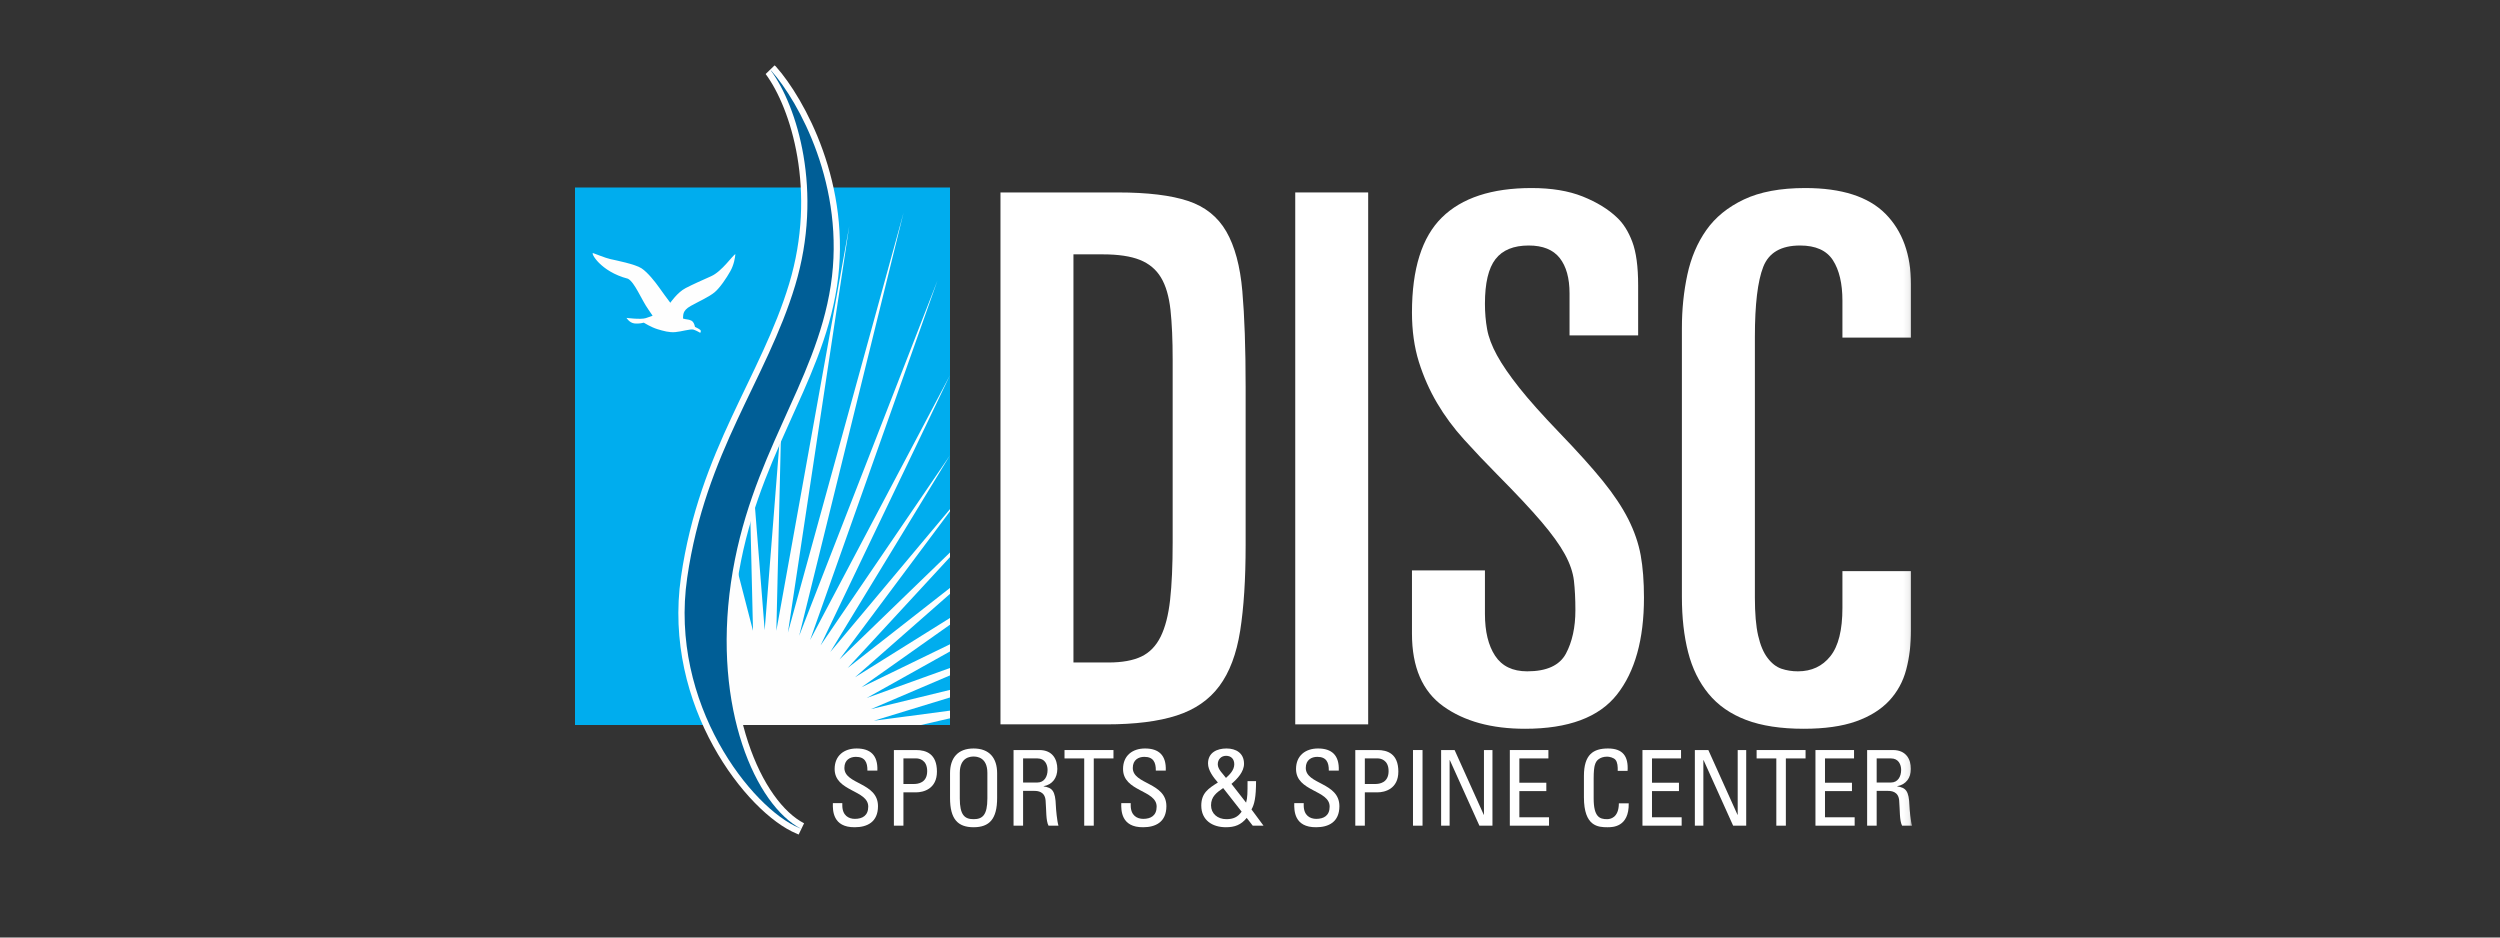 <?xml version="1.0" encoding="UTF-8"?>
<svg width="400px" height="150px" viewBox="0 0 400 150" version="1.1" xmlns="http://www.w3.org/2000/svg" xmlns:xlink="http://www.w3.org/1999/xlink">
    <rect x="0" y="0" width="400" height="150" fill="#333333" stroke="none"/>
    <!-- Generator: Sketch 49.3 (51167) - http://www.bohemiancoding.com/sketch -->
    <title>disc - Client Logo</title>
    <desc>Created with Sketch.</desc>
    <defs>
        <polygon id="path-1" points="0 126 213.927 126 213.927 0.185 0 0.185"></polygon>
    </defs>
    <g id="disc---Client-Logo" stroke="none" stroke-width="1" fill="none" fill-rule="evenodd">
        <g id="white-logo" transform="translate(92, 9)">
            <polygon id="Fill-1" fill="#00ADEE" points="0 107 60 107 60 21 0 21"></polygon>
            <polygon id="Fill-2" fill="#FEFEFE" points="34.062 92.228 43.881 27.177 32.216 91.927 33.014 58.036 30.348 91.825 27.683 58.036 28.481 91.927 23 70.727 23.483 107 55.359 107 60 105.928 60 104.7 47.823 106.316 60 102.595 60 101.383 47.338 104.467 60 99.064 60 97.876 46.669 102.679 60 95.23 60 94.084 45.819 100.972 60 90.949 60 89.873 44.801 99.367 60 86.018 60 85.067 43.624 97.88 60 80.137 60 79.398 42.301 96.524 60 72.807 60 72.456 40.848 95.321 60 63.845 39.281 94.279 60 51.03 37.613 93.41 57.993 35.887 35.868 92.723 52.579 25"></polygon>
            <g id="Group-43">
                <path d="M36.196,123.615 C28.948,119.894 22.025,104.412 24.953,84.208 C27.89,64.003 38.478,52.568 40.92,36.691 C43.362,20.813 35.75,7.204 31.429,2.342 L31.309,2.247 C35.545,7.964 39.781,21.575 35.221,36.691 C30.657,51.806 20.881,63.239 17.95,83.443 C15.017,103.647 28.377,120.419 35.872,123.469 L36.196,123.615 Z" id="Fill-3" fill="#FEFEFE"></path>
                <path d="M36.196,123.615 C28.948,119.894 22.025,104.412 24.953,84.208 C27.89,64.003 38.478,52.568 40.92,36.691 C43.362,20.813 35.75,7.204 31.429,2.342 L31.309,2.247 C35.545,7.964 39.781,21.575 35.221,36.691 C30.657,51.806 20.881,63.239 17.95,83.443 C15.017,103.647 28.377,120.419 35.872,123.469 L36.196,123.615 Z" id="Stroke-5" stroke="#FEFEFE" stroke-width="2"></path>
                <path d="M36.196,123.615 C28.948,119.894 22.025,104.412 24.953,84.208 C27.89,64.003 38.478,52.568 40.92,36.691 C43.362,20.813 35.75,7.204 31.429,2.342 L31.309,2.247 C35.545,7.964 39.781,21.575 35.221,36.691 C30.657,51.806 20.881,63.239 17.95,83.443 C15.017,103.647 28.377,120.419 35.872,123.469 L36.196,123.615 Z" id="Fill-7" fill="#005E96"></path>
                <path d="M17.705,37.093 C19.012,36.422 20.048,35.975 21.791,35.19 C23.536,34.406 25.226,31.832 25.661,31.666 C25.608,32.225 25.445,33.344 24.845,34.406 C24.244,35.469 23.208,37.037 22.336,37.764 C21.465,38.492 19.938,39.162 18.522,39.948 C17.105,40.731 17.35,41.469 17.279,41.962 C17.744,42.135 18.137,42.058 18.61,42.296 C19.086,42.536 19.194,43.301 19.194,43.301 C19.194,43.301 19.848,43.601 20.042,43.786 C20.239,43.973 20.04,44.255 20.04,44.255 C20.04,44.255 19.404,43.873 18.947,43.735 C18.488,43.598 17.013,44.059 16.038,44.139 C15.062,44.22 14.162,43.959 13.191,43.667 C12.218,43.376 11.003,42.628 11.003,42.628 C11.003,42.628 10.257,42.85 9.479,42.745 C8.702,42.64 8.239,41.862 8.239,41.862 C8.239,41.862 10.513,42.163 11.335,41.898 C12.155,41.634 12.416,41.515 12.416,41.515 L11.738,40.519 C10.634,38.968 9.574,36.186 8.483,35.6 C4.012,34.445 2.437,31.356 2.9,31.498 C3.364,31.64 4.758,32.248 5.633,32.449 C6.506,32.649 9.615,33.257 10.634,33.923 C11.652,34.588 12.853,36.142 13.451,36.982 C14.052,37.821 14.651,38.66 15.25,39.443 C15.25,39.443 16.395,37.764 17.705,37.093" id="Fill-9" fill="#FEFEFE"></path>
                <path d="M42.769,119.503 L42.769,119.856 C42.769,121.497 43.799,122.018 44.778,122.018 C45.99,122.018 46.919,121.497 46.919,120.056 C46.919,117.376 41.542,117.676 41.542,114.041 C41.542,111.897 43.052,110.756 45.06,110.756 C47.251,110.756 48.479,111.829 48.379,114.293 L46.786,114.293 C46.803,112.968 46.387,112.096 44.944,112.096 C44.031,112.096 43.102,112.565 43.102,113.872 C43.102,116.538 48.479,116.152 48.479,119.989 C48.479,122.537 46.737,123.358 44.761,123.358 C41.226,123.391 41.226,120.66 41.26,119.503 L42.769,119.503 Z" id="Fill-11" fill="#FFFFFF"></path>
                <path d="M52.549,116.438 L54.226,116.438 C54.856,116.438 56.35,116.268 56.35,114.376 C56.35,112.533 54.989,112.348 54.656,112.348 L52.549,112.348 L52.549,116.438 Z M51.023,123.108 L51.023,111.007 L54.574,111.007 C56.184,111.007 57.91,111.609 57.91,114.459 C57.91,117.207 55.786,117.777 54.558,117.777 L52.549,117.777 L52.549,123.108 L51.023,123.108 Z" id="Fill-13" fill="#FFFFFF"></path>
                <path d="M65.98,118.749 L65.98,114.661 C65.98,112.131 64.255,112.046 63.773,112.046 C63.292,112.046 61.566,112.131 61.566,114.661 L61.566,118.749 C61.566,121.397 62.33,122.067 63.773,122.067 C65.217,122.067 65.98,121.397 65.98,118.749 M60.006,118.683 L60.006,114.71 C60.006,112.298 61.234,110.756 63.773,110.756 C66.313,110.756 67.54,112.298 67.54,114.71 L67.54,118.683 C67.54,122.034 66.313,123.358 63.773,123.358 C61.234,123.358 60.006,122.034 60.006,118.683" id="Fill-15" fill="#FFFFFF"></path>
                <path d="M71.695,116.203 L73.985,116.203 C75.081,116.203 75.612,115.247 75.612,114.191 C75.612,113.321 75.18,112.348 74.002,112.348 L71.695,112.348 L71.695,116.203 Z M71.695,117.543 L71.695,123.107 L70.168,123.107 L70.168,111.007 L74.301,111.007 C76.425,111.007 77.172,112.516 77.172,114.024 C77.172,115.448 76.391,116.538 74.981,116.789 L74.981,116.822 C76.358,117.04 76.856,117.51 76.939,119.938 C76.956,120.459 77.122,122.353 77.354,123.107 L75.761,123.107 C75.329,122.269 75.429,120.693 75.296,119.085 C75.18,117.61 74.002,117.543 73.488,117.543 L71.695,117.543 Z" id="Fill-17" fill="#FFFFFF"></path>
                <polygon id="Fill-19" fill="#FFFFFF" points="86.155 111.007 86.155 112.349 83.002 112.349 83.002 123.108 81.475 123.108 81.475 112.349 78.322 112.349 78.322 111.007"></polygon>
                <path d="M88.914,119.503 L88.914,119.856 C88.914,121.497 89.943,122.018 90.922,122.018 C92.134,122.018 93.063,121.497 93.063,120.056 C93.063,117.376 87.687,117.676 87.687,114.041 C87.687,111.897 89.196,110.756 91.204,110.756 C93.395,110.756 94.623,111.829 94.524,114.293 L92.931,114.293 C92.947,112.968 92.532,112.096 91.088,112.096 C90.175,112.096 89.246,112.565 89.246,113.872 C89.246,116.538 94.623,116.152 94.623,119.989 C94.623,122.537 92.881,123.358 90.906,123.358 C87.37,123.391 87.37,120.66 87.404,119.503 L88.914,119.503 Z" id="Fill-21" fill="#FFFFFF"></path>
                <path d="M105.483,113.285 C105.483,112.448 104.985,111.93 104.172,111.93 C103.409,111.93 102.844,112.482 102.844,113.285 C102.844,114.123 103.707,114.827 104.155,115.467 C104.719,114.962 105.483,114.225 105.483,113.285 Z M103.707,117.09 C102.662,117.81 101.765,118.449 101.765,119.856 C101.765,121.162 102.795,122.067 104.221,122.067 C105.3,122.067 106.047,121.748 106.661,120.862 L103.707,117.09 Z M107.475,121.865 C106.562,122.989 105.55,123.358 104.139,123.358 C101.982,123.358 100.205,122.235 100.205,119.89 C100.205,117.895 101.335,117.159 102.86,116.203 C102.164,115.398 101.284,114.277 101.284,113.152 C101.284,111.394 102.745,110.756 104.238,110.756 C105.765,110.756 107.043,111.493 107.043,113.203 C107.043,114.475 105.997,115.6 105.035,116.421 L107.375,119.421 C107.607,118.632 107.607,117.794 107.607,115.984 L108.968,115.984 C108.968,118.582 108.702,119.704 108.238,120.509 L110.163,123.108 L108.437,123.108 L107.475,121.865 Z" id="Fill-23" fill="#FFFFFF"></path>
                <path d="M116.594,119.503 L116.594,119.856 C116.594,121.497 117.622,122.018 118.602,122.018 C119.813,122.018 120.743,121.497 120.743,120.056 C120.743,117.376 115.365,117.676 115.365,114.041 C115.365,111.897 116.876,110.756 118.884,110.756 C121.073,110.756 122.303,111.829 122.203,114.293 L120.61,114.293 C120.626,112.968 120.212,112.096 118.767,112.096 C117.854,112.096 116.925,112.565 116.925,113.872 C116.925,116.538 122.303,116.152 122.303,119.989 C122.303,122.537 120.559,123.358 118.586,123.358 C115.05,123.391 115.05,120.66 115.083,119.503 L116.594,119.503 Z" id="Fill-25" fill="#FFFFFF"></path>
                <path d="M126.374,116.438 L128.049,116.438 C128.68,116.438 130.175,116.268 130.175,114.376 C130.175,112.533 128.814,112.348 128.482,112.348 L126.374,112.348 L126.374,116.438 Z M124.847,123.108 L124.847,111.007 L128.399,111.007 C130.008,111.007 131.735,111.609 131.735,114.459 C131.735,117.207 129.61,117.777 128.382,117.777 L126.374,117.777 L126.374,123.108 L124.847,123.108 Z" id="Fill-27" fill="#FFFFFF"></path>
                <mask id="mask-2" fill="white">
                    <use xlink:href="#path-1"></use>
                </mask>
                <g id="Clip-30"></g>
                <polygon id="Fill-29" fill="#FFFFFF" mask="url(#mask-2)" points="134.078 123.108 135.605 123.108 135.605 111.007 134.078 111.007"></polygon>
                <polygon id="Fill-31" fill="#FFFFFF" mask="url(#mask-2)" points="146.794 111.007 146.794 123.108 144.703 123.108 139.973 112.617 139.938 112.617 139.938 123.108 138.579 123.108 138.579 111.007 140.736 111.007 145.4 121.363 145.433 121.363 145.433 111.007"></polygon>
                <polygon id="Fill-32" fill="#FFFFFF" mask="url(#mask-2)" points="149.572 123.108 149.572 111.007 155.745 111.007 155.745 112.348 151.097 112.348 151.097 116.236 155.412 116.236 155.412 117.575 151.097 117.575 151.097 121.765 155.843 121.765 155.843 123.108"></polygon>
                <path d="M166.836,114.342 C166.853,113.656 166.803,112.968 166.489,112.583 C166.173,112.197 165.46,112.064 165.144,112.064 C163.884,112.064 163.385,112.834 163.335,113.002 C163.286,113.135 162.986,113.436 162.986,115.515 L162.986,118.749 C162.986,121.716 163.949,122.067 165.126,122.067 C165.592,122.067 167.003,121.901 167.019,119.537 L168.596,119.537 C168.662,123.359 165.991,123.359 165.21,123.359 C163.717,123.359 161.428,123.257 161.428,118.567 L161.428,115.146 C161.428,111.727 162.92,110.756 165.278,110.756 C167.65,110.756 168.563,111.996 168.414,114.342 L166.836,114.342 Z" id="Fill-33" fill="#FFFFFF" mask="url(#mask-2)"></path>
                <polygon id="Fill-34" fill="#FFFFFF" mask="url(#mask-2)" points="170.793 123.108 170.793 111.007 176.966 111.007 176.966 112.348 172.318 112.348 172.318 116.236 176.633 116.236 176.633 117.575 172.318 117.575 172.318 121.765 177.065 121.765 177.065 123.108"></polygon>
                <polygon id="Fill-35" fill="#FFFFFF" mask="url(#mask-2)" points="187.393 111.007 187.393 123.108 185.301 123.108 180.572 112.617 180.538 112.617 180.538 123.108 179.177 123.108 179.177 111.007 181.335 111.007 185.999 121.363 186.032 121.363 186.032 111.007"></polygon>
                <polygon id="Fill-36" fill="#FFFFFF" mask="url(#mask-2)" points="196.89 111.007 196.89 112.349 193.737 112.349 193.737 123.108 192.212 123.108 192.212 112.349 189.058 112.349 189.058 111.007"></polygon>
                <polygon id="Fill-37" fill="#FFFFFF" mask="url(#mask-2)" points="198.473 123.108 198.473 111.007 204.646 111.007 204.646 112.348 199.998 112.348 199.998 116.236 204.313 116.236 204.313 117.575 199.998 117.575 199.998 121.765 204.745 121.765 204.745 123.108"></polygon>
                <path d="M208.267,116.203 L210.558,116.203 C211.654,116.203 212.184,115.247 212.184,114.191 C212.184,113.321 211.753,112.348 210.574,112.348 L208.267,112.348 L208.267,116.203 Z M208.267,117.543 L208.267,123.107 L206.741,123.107 L206.741,111.007 L210.872,111.007 C212.997,111.007 213.745,112.516 213.745,114.024 C213.745,115.448 212.965,116.538 211.554,116.789 L211.554,116.822 C212.931,117.04 213.429,117.51 213.512,119.938 C213.529,120.459 213.695,122.353 213.927,123.107 L212.334,123.107 C211.903,122.269 212.003,120.693 211.869,119.085 C211.753,117.61 210.574,117.543 210.06,117.543 L208.267,117.543 Z" id="Fill-38" fill="#FFFFFF" mask="url(#mask-2)"></path>
                <path d="M79.752,96.998 L85.357,96.998 C87.532,96.998 89.285,96.681 90.606,96.053 C91.93,95.425 92.961,94.364 93.703,92.868 C94.439,91.376 94.946,89.415 95.217,86.979 C95.488,84.542 95.626,81.477 95.626,77.784 L95.626,48.55 C95.626,45.409 95.512,42.756 95.279,40.593 C95.042,38.435 94.539,36.703 93.759,35.408 C92.98,34.108 91.85,33.168 90.373,32.579 C88.895,31.989 86.91,31.696 84.422,31.696 L79.752,31.696 L79.752,96.998 Z M68.077,21.792 L86.872,21.792 C91.617,21.792 95.355,22.247 98.077,23.149 C100.803,24.051 102.846,25.681 104.209,28.041 C105.568,30.396 106.427,33.581 106.774,37.586 C107.125,41.596 107.301,46.704 107.301,52.91 L107.301,78.253 C107.301,83.679 107.007,88.235 106.427,91.928 C105.843,95.621 104.731,98.571 103.097,100.768 C101.463,102.969 99.188,104.538 96.267,105.482 C93.351,106.427 89.594,106.898 85.006,106.898 L68.077,106.898 L68.077,21.792 Z" id="Fill-39" fill="#FFFFFF" mask="url(#mask-2)"></path>
                <polygon id="Fill-40" fill="#FFFFFF" mask="url(#mask-2)" points="115.239 106.898 126.908 106.898 126.908 21.791 115.239 21.791"></polygon>
                <path d="M133.915,82.264 L145.59,82.264 L145.59,89.218 C145.59,92.043 146.131,94.283 147.223,95.934 C148.311,97.583 150.022,98.413 152.358,98.413 C155.469,98.413 157.53,97.468 158.547,95.583 C159.554,93.693 160.063,91.377 160.063,88.628 C160.063,86.821 159.981,85.247 159.829,83.913 C159.674,82.576 159.188,81.161 158.372,79.669 C157.554,78.177 156.305,76.445 154.633,74.484 C152.961,72.517 150.605,70.004 147.569,66.939 C145.704,65.055 143.931,63.189 142.259,61.337 C140.588,59.496 139.148,57.548 137.943,55.505 C136.736,53.462 135.762,51.26 135.02,48.905 C134.285,46.546 133.915,43.912 133.915,41.006 C133.915,34.013 135.51,28.943 138.702,25.801 C141.89,22.66 146.678,21.086 153.056,21.086 C156.248,21.086 158.97,21.537 161.231,22.438 C163.487,23.346 165.316,24.463 166.716,25.801 C167.729,26.741 168.546,28.041 169.168,29.691 C169.79,31.341 170.103,33.658 170.103,36.646 L170.103,44.66 L159.127,44.66 L159.127,37.94 C159.127,35.505 158.604,33.619 157.554,32.281 C156.5,30.948 154.848,30.281 152.59,30.281 C150.177,30.281 148.407,31.005 147.28,32.458 C146.15,33.916 145.59,36.291 145.59,39.591 C145.59,41.006 145.704,42.363 145.937,43.658 C146.169,44.953 146.697,46.349 147.514,47.84 C148.33,49.337 149.518,51.064 151.075,53.03 C152.629,54.992 154.771,57.389 157.493,60.22 C160.371,63.208 162.689,65.779 164.442,67.942 C166.19,70.1 167.552,72.143 168.527,74.072 C169.496,75.995 170.16,77.923 170.513,79.846 C170.859,81.769 171.035,84.029 171.035,86.623 C171.035,93.305 169.596,98.471 166.716,102.125 C163.833,105.781 158.932,107.603 152.006,107.603 C146.639,107.603 142.279,106.408 138.936,104.011 C135.587,101.612 133.915,97.746 133.915,92.398 L133.915,82.264 Z" id="Fill-41" fill="#FFFFFF" mask="url(#mask-2)"></path>
                <path d="M177.104,43.48 C177.104,40.497 177.395,37.648 177.98,34.933 C178.564,32.224 179.575,29.849 181.015,27.807 C182.454,25.763 184.458,24.132 187.028,22.914 C189.598,21.696 192.865,21.086 196.832,21.086 C202.669,21.086 206.948,22.463 209.676,25.212 C212.396,27.964 213.761,31.734 213.761,36.526 L213.761,45.015 L202.788,45.015 L202.788,39.121 C202.788,36.368 202.28,34.209 201.268,32.636 C200.257,31.068 198.504,30.281 196.014,30.281 C192.979,30.281 191.013,31.418 190.12,33.696 C189.227,35.979 188.781,39.711 188.781,44.895 L188.781,86.623 C188.781,89.137 188.951,91.161 189.303,92.695 C189.654,94.226 190.157,95.424 190.824,96.288 C191.483,97.156 192.224,97.722 193.041,98 C193.858,98.274 194.732,98.413 195.668,98.413 C197.843,98.413 199.577,97.607 200.859,95.996 C202.147,94.384 202.788,91.808 202.788,88.274 L202.788,82.379 L213.761,82.379 L213.761,91.808 C213.761,94.091 213.504,96.192 213,98.115 C212.492,100.044 211.58,101.713 210.26,103.128 C208.934,104.537 207.163,105.641 204.945,106.427 C202.726,107.209 199.942,107.603 196.599,107.603 C192.942,107.603 189.868,107.133 187.38,106.193 C184.886,105.247 182.881,103.852 181.366,102.005 C179.85,100.159 178.758,97.938 178.098,95.348 C177.433,92.753 177.104,89.803 177.104,86.504 L177.104,43.48 Z" id="Fill-42" fill="#FFFFFF" mask="url(#mask-2)"></path>
            </g>
        </g>
    </g>
</svg>
